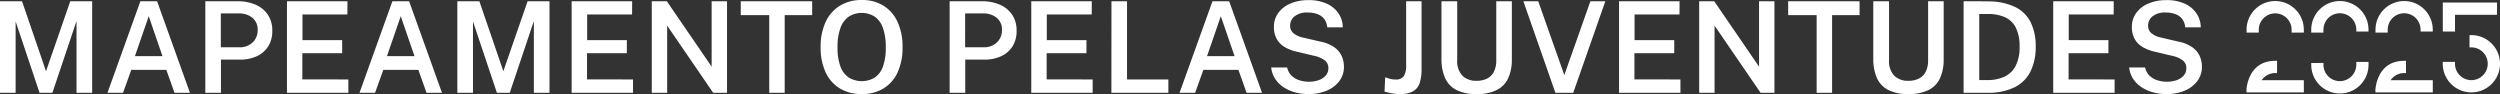 <svg id="logo-map25-topo" xmlns="http://www.w3.org/2000/svg" xmlns:xlink="http://www.w3.org/1999/xlink" width="773.48" height="29.099" viewBox="0 0 773.48 29.099">
  <rect x="0" y="0" width="773.48" height="29.099" fill="#333333" stroke="none"/>
  <defs>
    <clipPath id="clip-path">
      <rect id="Rectangle_13309" data-name="Rectangle 13309" width="773.48" height="29.099" fill="#fff"/>
    </clipPath>
  </defs>
  <path id="Path_16897" data-name="Path 16897" d="M21.737.511l-7.5,21.638L6.815.511H0V28.827H4.837V6.758l7.4,22.069h3.976L23.675,6.621V28.827h4.837V.511Z" transform="translate(0 -0.12)" fill="#fff"/>
  <path id="Path_16898" data-name="Path 16898" d="M56.15,5.132,60.4,17.488H51.881ZM53.565.511,43.383,28.826H48.2l2.545-7.088H61.594l2.526,7.088H68.9L58.735.511Z" transform="translate(-10.133 -0.119)" fill="#fff"/>
  <g id="Group_17463" data-name="Group 17463" transform="translate(0 0)">
    <g id="Group_17462" data-name="Group 17462" clip-path="url(#clip-path)">
      <path id="Path_16899" data-name="Path 16899" d="M98.4,1.559A13.647,13.647,0,0,0,92.928.511H82.882V28.827h4.837V18.566h5.836a12.276,12.276,0,0,0,5.268-1.058,8.174,8.174,0,0,0,3.515-3.045A8.782,8.782,0,0,0,103.6,9.656a8.686,8.686,0,0,0-1.39-5.013A8.671,8.671,0,0,0,98.4,1.559m-.9,11.7a5.681,5.681,0,0,1-4.064,1.488H87.68V4.27H93.3a6.322,6.322,0,0,1,4.131,1.342,4.591,4.591,0,0,1,1.646,3.769A5.088,5.088,0,0,1,97.5,13.259" transform="translate(-19.358 -0.119)" fill="#fff"/>
      <path id="Path_16900" data-name="Path 16900" d="M120.6,16.569h12.317V12.535H120.638V4.6h13.9l.02-4.093h-18.72V28.827h18.995V24.7l-14.237-.02Z" transform="translate(-27.056 -0.119)" fill="#fff"/>
      <path id="Path_16901" data-name="Path 16901" d="M155.3.512,145.12,28.827h4.817l2.546-7.089h10.848l2.526,7.089h4.778L160.473.512Zm-1.684,16.977,4.268-12.357,4.25,12.357Z" transform="translate(-33.895 -0.119)" fill="#fff"/>
      <path id="Path_16902" data-name="Path 16902" d="M198.855,22.149,191.434.511h-6.815V28.826h4.837V6.758l7.4,22.069h3.976l7.46-22.206V28.826h4.836V.511h-6.775Z" transform="translate(-43.12 -0.119)" fill="#fff"/>
      <path id="Path_16903" data-name="Path 16903" d="M235.52,16.569h12.317V12.535H235.559V4.6h13.9l.02-4.093h-18.72V28.827h18.994V24.7l-14.236-.02Z" transform="translate(-53.897 -0.119)" fill="#fff"/>
      <path id="Path_16904" data-name="Path 16904" d="M281.631,20.739,267.767.511h-4.661V28.827h4.759V8.05L282.1,28.827h4.288V.511h-4.758Z" transform="translate(-61.452 -0.119)" fill="#fff"/>
      <path id="Path_16905" data-name="Path 16905" d="M299.028,4.8h8.812V28.827h4.778V4.8h8.5V.511H299.028Z" transform="translate(-69.842 -0.119)" fill="#fff"/>
      <path id="Path_16906" data-name="Path 16906" d="M350.687,1.742A12.5,12.5,0,0,0,344,0a12.7,12.7,0,0,0-6.726,1.742,11.53,11.53,0,0,0-4.435,5.013,18.037,18.037,0,0,0-1.567,7.853,17.909,17.909,0,0,0,1.557,7.794,11.393,11.393,0,0,0,4.406,4.973A12.822,12.822,0,0,0,344,29.1a12.644,12.644,0,0,0,6.717-1.733,11.3,11.3,0,0,0,4.366-4.974,18.125,18.125,0,0,0,1.527-7.783,18.244,18.244,0,0,0-1.547-7.853,11.488,11.488,0,0,0-4.377-5.013m-.156,18.887a6.822,6.822,0,0,1-2.555,3.388,7.831,7.831,0,0,1-7.96,0,6.946,6.946,0,0,1-2.594-3.388,16.261,16.261,0,0,1-.92-5.963,16.886,16.886,0,0,1,.92-6.061,7.176,7.176,0,0,1,2.594-3.485,7.591,7.591,0,0,1,7.94-.01,7.043,7.043,0,0,1,2.565,3.476,17.3,17.3,0,0,1,.9,6.08,16.758,16.758,0,0,1-.891,5.963" transform="translate(-77.373 0)" fill="#fff"/>
      <path id="Path_16907" data-name="Path 16907" d="M398.859,1.559A13.647,13.647,0,0,0,393.386.511H383.34V28.827h4.837V18.566h5.836a12.272,12.272,0,0,0,5.267-1.058,8.172,8.172,0,0,0,3.516-3.045,8.782,8.782,0,0,0,1.262-4.807,8.686,8.686,0,0,0-1.39-5.013,8.667,8.667,0,0,0-3.809-3.084m-.9,11.7a5.681,5.681,0,0,1-4.064,1.488h-5.757V4.27h5.62a6.322,6.322,0,0,1,4.131,1.342,4.591,4.591,0,0,1,1.646,3.769,5.088,5.088,0,0,1-1.577,3.877" transform="translate(-89.534 -0.119)" fill="#fff"/>
      <path id="Path_16908" data-name="Path 16908" d="M421.057,16.569h12.317V12.535H421.1V4.6H435l.02-4.093H416.3V28.827h18.994V24.7l-14.236-.02Z" transform="translate(-97.232 -0.119)" fill="#fff"/>
      <path id="Path_16909" data-name="Path 16909" d="M453.48.511h-4.817l-.02,28.315h17.624V24.715H453.48Z" transform="translate(-104.786 -0.119)" fill="#fff"/>
      <path id="Path_16910" data-name="Path 16910" d="M486.342.512,476.16,28.827h4.817l2.545-7.089h10.849l2.526,7.089h4.777L491.512.512Zm-1.684,16.977,4.269-12.357,4.249,12.357Z" transform="translate(-111.213 -0.119)" fill="#fff"/>
      <path id="Path_16911" data-name="Path 16911" d="M532.58,14.561a11.3,11.3,0,0,0-4.249-1.684l-5.268-1.234a7.09,7.09,0,0,1-3.055-1.37,3.026,3.026,0,0,1-1-2.389,3.635,3.635,0,0,1,1.351-2.8,6.1,6.1,0,0,1,4.132-1.194,8.633,8.633,0,0,1,2.859.45,4.768,4.768,0,0,1,2.125,1.439,4.857,4.857,0,0,1,1.009,2.692H535.3a7.759,7.759,0,0,0-1.253-4.21,8.6,8.6,0,0,0-3.6-3.064A13.284,13.284,0,0,0,524.63.051a13.927,13.927,0,0,0-5.424,1.009A8.952,8.952,0,0,0,515.4,3.938a7.127,7.127,0,0,0-1.4,4.4,7.473,7.473,0,0,0,.881,3.769,6.732,6.732,0,0,0,2.477,2.478,13.06,13.06,0,0,0,3.75,1.429l5.542,1.312a8.14,8.14,0,0,1,3.1,1.38,2.928,2.928,0,0,1,1.087,2.418,3.3,3.3,0,0,1-.842,2.3,5.184,5.184,0,0,1-2.193,1.4,8.817,8.817,0,0,1-2.918.47,9.465,9.465,0,0,1-3.192-.509,5.937,5.937,0,0,1-2.359-1.488,4.95,4.95,0,0,1-1.243-2.409h-4.935a7.916,7.916,0,0,0,1.273,3.594,9.049,9.049,0,0,0,2.633,2.565,12.39,12.39,0,0,0,3.535,1.547,15.621,15.621,0,0,0,4.054.519,14.232,14.232,0,0,0,5.737-1.077,9.288,9.288,0,0,0,3.868-2.976,7.172,7.172,0,0,0,1.4-4.367,7.95,7.95,0,0,0-.734-3.437,6.928,6.928,0,0,0-2.34-2.692" transform="translate(-119.854 -0.012)" fill="#fff"/>
      <path id="Path_16912" data-name="Path 16912" d="M565.59,20.191a6.53,6.53,0,0,1-.7,3.466,2.949,2.949,0,0,1-2.653,1.058,5.846,5.846,0,0,1-1.782-.244q-.763-.245-1.351-.422l-.2,4.426q.587.175,1.967.46a13.875,13.875,0,0,0,2.791.284,7.93,7.93,0,0,0,4.132-.891,4.627,4.627,0,0,0,2.007-2.6,13.859,13.859,0,0,0,.558-4.24V.511H565.59Z" transform="translate(-130.541 -0.119)" fill="#fff"/>
      <path id="Path_16913" data-name="Path 16913" d="M598.84,18.7a7.8,7.8,0,0,1-.744,3.633,4.743,4.743,0,0,1-2.115,2.1,7.139,7.139,0,0,1-3.231.685,6.018,6.018,0,0,1-4.376-1.567,6.5,6.5,0,0,1-1.616-4.856V.512h-4.876v17.7a14.76,14.76,0,0,0,1.078,5.944,7.685,7.685,0,0,0,3.475,3.759,13.223,13.223,0,0,0,6.315,1.3,13.393,13.393,0,0,0,6.315-1.282,7.738,7.738,0,0,0,3.495-3.682,13.79,13.79,0,0,0,1.1-5.767V.512H598.84Z" transform="translate(-135.906 -0.119)" fill="#fff"/>
      <path id="Path_16914" data-name="Path 16914" d="M627.612,23.344,619.544.511h-4.6l9.909,28.316h5.522L640.3.511h-4.622Z" transform="translate(-143.627 -0.119)" fill="#fff"/>
      <path id="Path_16915" data-name="Path 16915" d="M658.331,16.569h12.317V12.535H658.37V4.6h13.9l.02-4.093h-18.72V28.827h18.994V24.7l-14.236-.02Z" transform="translate(-152.65 -0.119)" fill="#fff"/>
      <path id="Path_16916" data-name="Path 16916" d="M704.442,20.739,690.578.511h-4.661V28.827h4.759V8.05l14.236,20.777H709.2V.511h-4.758Z" transform="translate(-160.205 -0.119)" fill="#fff"/>
      <path id="Path_16917" data-name="Path 16917" d="M721.839,4.8h8.812V28.827h4.778V4.8h8.5V.511H721.839Z" transform="translate(-168.595 -0.119)" fill="#fff"/>
      <path id="Path_16918" data-name="Path 16918" d="M773.16,18.7a7.8,7.8,0,0,1-.744,3.633,4.743,4.743,0,0,1-2.115,2.1,7.139,7.139,0,0,1-3.231.685,6.018,6.018,0,0,1-4.376-1.567,6.5,6.5,0,0,1-1.616-4.856V.512H756.2v17.7a14.761,14.761,0,0,0,1.078,5.944,7.686,7.686,0,0,0,3.475,3.759,13.223,13.223,0,0,0,6.315,1.3,13.393,13.393,0,0,0,6.315-1.282,7.738,7.738,0,0,0,3.495-3.682,13.79,13.79,0,0,0,1.1-5.767V.512H773.16Z" transform="translate(-176.621 -0.119)" fill="#fff"/>
      <path id="Path_16919" data-name="Path 16919" d="M808.689,2.322A19.138,19.138,0,0,0,800.279.55q-.9-.02-2.125-.029t-2.409-.01h-3.084V28.826h7.324a18.493,18.493,0,0,0,8.43-1.693,10.938,10.938,0,0,0,4.934-4.886,16.974,16.974,0,0,0,1.616-7.735,16.69,16.69,0,0,0-1.518-7.431,10.5,10.5,0,0,0-4.759-4.759m.02,18.28a7.446,7.446,0,0,1-3.5,3.28,12.381,12.381,0,0,1-5.15,1.009H797.5V4.447h2.682a12.7,12.7,0,0,1,5.248.989,6.992,6.992,0,0,1,3.368,3.2,12.6,12.6,0,0,1,1.175,5.895,12.49,12.49,0,0,1-1.263,6.07" transform="translate(-185.136 -0.119)" fill="#fff"/>
      <path id="Path_16920" data-name="Path 16920" d="M833.6,16.569h12.317V12.535H833.636V4.6h13.9l.02-4.093h-18.72V28.827h18.994V24.7l-14.236-.02Z" transform="translate(-193.586 -0.119)" fill="#fff"/>
      <path id="Path_16921" data-name="Path 16921" d="M878.923,14.561a11.307,11.307,0,0,0-4.249-1.684l-5.269-1.234a7.082,7.082,0,0,1-3.054-1.37,3.024,3.024,0,0,1-1-2.389,3.635,3.635,0,0,1,1.351-2.8,6.1,6.1,0,0,1,4.133-1.194,8.637,8.637,0,0,1,2.859.45,4.77,4.77,0,0,1,2.124,1.439,4.857,4.857,0,0,1,1.009,2.692h4.816a7.752,7.752,0,0,0-1.253-4.21,8.594,8.594,0,0,0-3.6-3.064A13.279,13.279,0,0,0,870.972.051a13.92,13.92,0,0,0-5.423,1.009,8.953,8.953,0,0,0-3.81,2.879,7.132,7.132,0,0,0-1.4,4.4,7.473,7.473,0,0,0,.881,3.769,6.738,6.738,0,0,0,2.477,2.478,13.071,13.071,0,0,0,3.75,1.429l5.543,1.312a8.146,8.146,0,0,1,3.1,1.38,2.928,2.928,0,0,1,1.086,2.418,3.3,3.3,0,0,1-.842,2.3,5.181,5.181,0,0,1-2.192,1.4,8.824,8.824,0,0,1-2.918.47,9.467,9.467,0,0,1-3.193-.509,5.938,5.938,0,0,1-2.359-1.488,4.943,4.943,0,0,1-1.242-2.409H859.5a7.909,7.909,0,0,0,1.274,3.594,9.037,9.037,0,0,0,2.633,2.565,12.389,12.389,0,0,0,3.535,1.547,15.63,15.63,0,0,0,4.054.519,14.232,14.232,0,0,0,5.737-1.077,9.286,9.286,0,0,0,3.869-2.976A7.173,7.173,0,0,0,882,20.69a7.962,7.962,0,0,0-.734-3.437,6.934,6.934,0,0,0-2.34-2.692" transform="translate(-200.747 -0.012)" fill="#fff"/>
      <path id="Path_16922" data-name="Path 16922" d="M915.74.417a8.87,8.87,0,0,0-8.86,8.86v.905h3.772l.005-.9a5.108,5.108,0,0,1,5.084-5.051,5.083,5.083,0,0,1,5.081,5.051l.005.9H924.6V9.277a8.87,8.87,0,0,0-8.86-8.86" transform="translate(-211.813 -0.097)" fill="#fff"/>
      <path id="Path_16923" data-name="Path 16923" d="M941.853.417a8.87,8.87,0,0,0-8.86,8.86v.905h3.772l.006-.9a5.082,5.082,0,0,1,10.164,0l0,.575,3.774-.005V9.277a8.87,8.87,0,0,0-8.86-8.86" transform="translate(-217.912 -0.097)" fill="#fff"/>
      <path id="Path_16924" data-name="Path 16924" d="M946.935,25.892a5.107,5.107,0,0,1-5.083,5.051,5.082,5.082,0,0,1-5.081-5.051l0-.575-3.775.005V25.9a8.86,8.86,0,1,0,17.72,0v-.905h-3.772Z" transform="translate(-217.912 -5.837)" fill="#fff"/>
      <path id="Path_16925" data-name="Path 16925" d="M915.727,28.333h.574V24.555h-.576c-8.661.009-8.9,9.1-8.9,9.19l.044.575h17.72V30.542H911.544a5.1,5.1,0,0,1,4.183-2.21" transform="translate(-211.8 -5.735)" fill="#fff"/>
      <path id="Path_16926" data-name="Path 16926" d="M989.874,4.812h13V1.034H986.1v8.96h3.778Z" transform="translate(-230.315 -0.241)" fill="#fff"/>
      <path id="Path_16927" data-name="Path 16927" d="M967.794.417a8.87,8.87,0,0,0-8.86,8.86v.905h3.772l.006-.9a5.082,5.082,0,0,1,10.164,0l0,.575,3.774-.005V9.277a8.87,8.87,0,0,0-8.86-8.86" transform="translate(-223.971 -0.097)" fill="#fff"/>
      <path id="Path_16928" data-name="Path 16928" d="M967.781,28.333h.574V24.555h-.576c-8.661.009-8.9,9.1-8.9,9.19l.044.575h17.72V30.542H963.6a5.1,5.1,0,0,1,4.183-2.21" transform="translate(-223.958 -5.735)" fill="#fff"/>
      <path id="Path_16929" data-name="Path 16929" d="M994.93,14.177h-.575V17.97h.575a5.067,5.067,0,1,1-5.067,5.067v-.575h-3.792v.575a8.86,8.86,0,1,0,8.859-8.86" transform="translate(-230.309 -3.311)" fill="#fff"/>
    </g>
  </g>
</svg>
